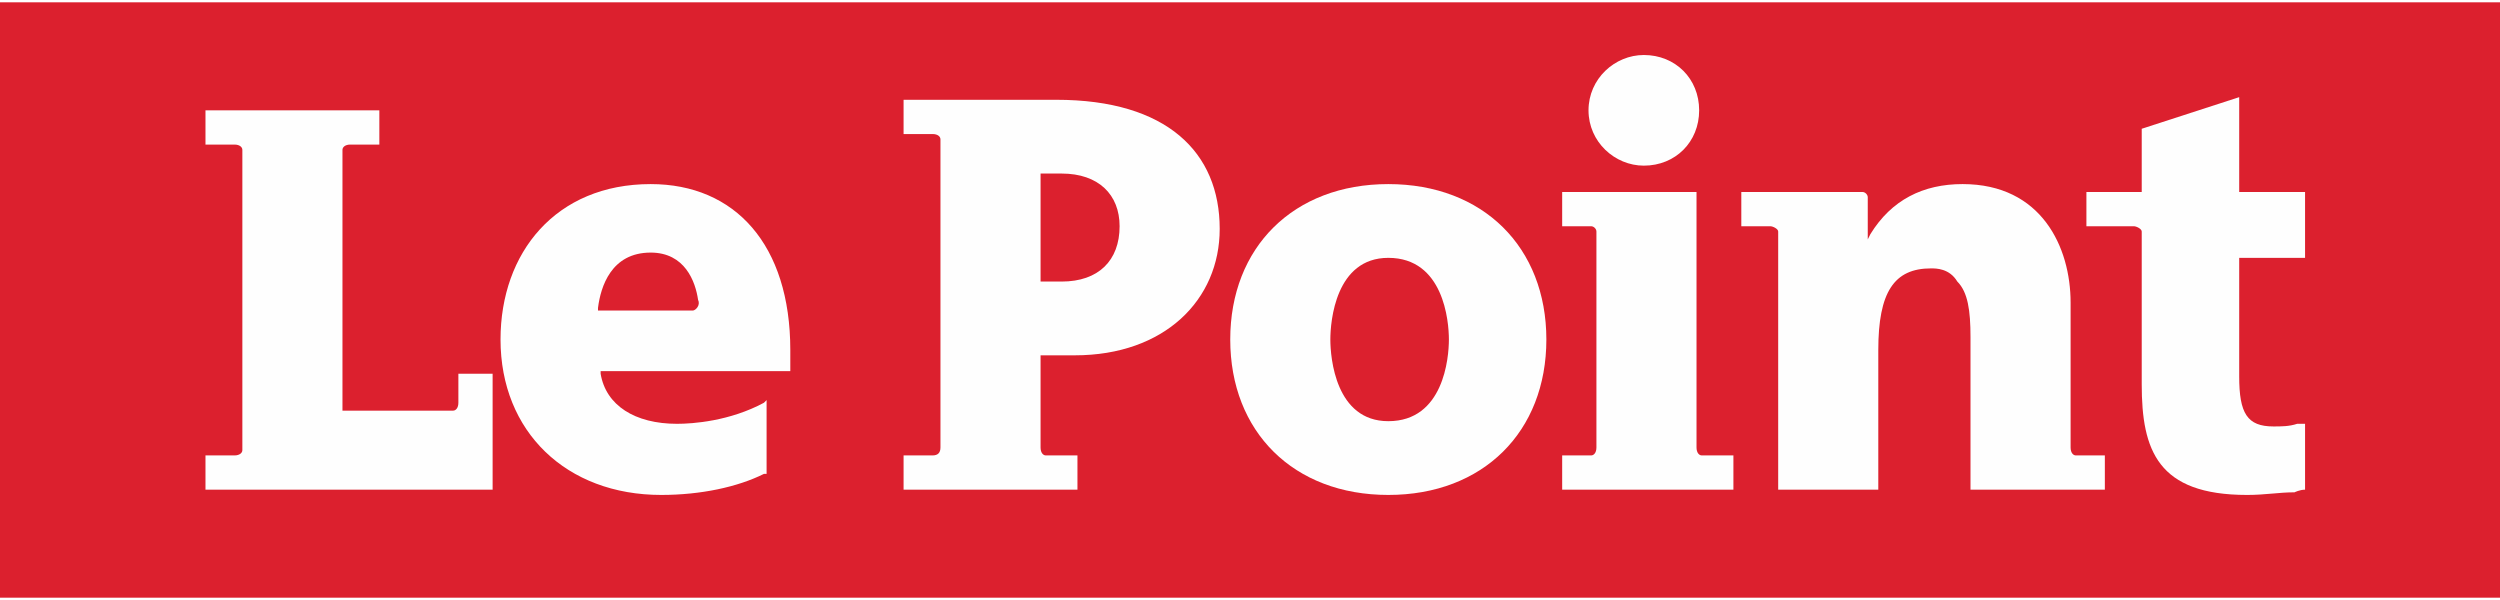 <?xml version="1.0" encoding="UTF-8"?> <!-- Creator: CorelDRAW 2019 (64-Bit) --> <svg xmlns="http://www.w3.org/2000/svg" xmlns:xlink="http://www.w3.org/1999/xlink" xmlns:xodm="http://www.corel.com/coreldraw/odm/2003" xml:space="preserve" width="200px" height="48px" version="1.0" style="shape-rendering:geometricPrecision; text-rendering:geometricPrecision; image-rendering:optimizeQuality; fill-rule:evenodd; clip-rule:evenodd" viewBox="0 0 9.49 2.26"> <defs> <style type="text/css"> <![CDATA[ .fil1 {fill:#FEFEFE} .fil0 {fill:#DC202E} ]]> </style> </defs> <g id="Ebene_x0020_1">  <polygon class="fil0" points="0,2.26 9.49,2.26 9.49,0 0,0 "></polygon> <path class="fil1" d="M8.75 1.6c-0.01,0 -0.03,0 -0.03,0 -0.03,0.01 -0.06,0.01 -0.09,0.01 -0.1,0 -0.13,-0.05 -0.13,-0.19l0 -0.45 0.25 0 0 -0.25 -0.25 0 0 -0.36 -0.37 0.12 0 0.24 -0.21 0 0 0.13 0.18 0 0 0c0.01,0 0.03,0.01 0.03,0.02l0 0.58c0,0.25 0.06,0.42 0.4,0.42 0.07,0 0.12,-0.01 0.18,-0.01 0,0 0.02,-0.01 0.04,-0.01l0 -0.25 0 0z"></path> <path class="fil1" d="M5.27 0.69c-0.36,0 -0.6,0.24 -0.6,0.59 0,0.35 0.24,0.59 0.6,0.59 0.36,0 0.6,-0.24 0.6,-0.59 0,-0.35 -0.24,-0.59 -0.6,-0.59zm0 0.9c-0.2,0 -0.22,-0.24 -0.22,-0.31 0,-0.07 0.02,-0.31 0.22,-0.31 0.21,0 0.23,0.24 0.23,0.31 0,0.07 -0.02,0.31 -0.23,0.31z"></path> <path class="fil1" d="M6.24 0.62c0.12,0 0.21,-0.09 0.21,-0.21 0,-0.12 -0.09,-0.21 -0.21,-0.21 -0.11,0 -0.21,0.09 -0.21,0.21 0,0.12 0.1,0.21 0.21,0.21z"></path> <path class="fil1" d="M6.46 1.72c-0.01,0 -0.02,-0.01 -0.02,-0.03l0 -0.97 -0.51 0 0 0.13 0.11 0 0 0c0.01,0 0.02,0.01 0.02,0.02l0 0.82 0 0c0,0.02 -0.01,0.03 -0.02,0.03l-0.11 0 0 0.13 0.65 0 0 -0.13 -0.12 0z"></path> <path class="fil1" d="M7.86 1.69l0 -0.55c0,-0.21 -0.11,-0.45 -0.41,-0.45 -0.15,0 -0.27,0.06 -0.35,0.19l-0.01 0.02 0 -0.16 0 0c0,-0.01 -0.01,-0.02 -0.02,-0.02l-0.46 0 0 0.13 0.11 0 0 0c0.01,0 0.03,0.01 0.03,0.02l0 0.98 0.38 0 0 -0.53c0,-0.22 0.06,-0.31 0.2,-0.31 0.02,0 0.07,0 0.1,0.05 0.04,0.04 0.05,0.11 0.05,0.21l0 0.58 0.51 0 0 -0.13 -0.11 0c-0.01,0 -0.02,-0.01 -0.02,-0.03z"></path> <path class="fil1" d="M2.47 0.69c-0.36,0 -0.57,0.26 -0.57,0.59 0,0.35 0.25,0.59 0.61,0.59 0.15,0 0.29,-0.03 0.39,-0.08 0,0 0.01,0 0.01,0l0 -0.28c-0.01,0.01 -0.01,0.01 -0.01,0.01 -0.13,0.07 -0.27,0.08 -0.33,0.08 -0.16,0 -0.27,-0.07 -0.29,-0.19l0 -0.01c0,0 0.71,0 0.72,0 0,0 0,-0.08 0,-0.08 0,-0.4 -0.21,-0.63 -0.53,-0.63zm-0.2 0.48l0 -0.01c0.01,-0.08 0.05,-0.21 0.2,-0.21 0.13,0 0.17,0.11 0.18,0.18l0 0c0.01,0.02 -0.01,0.04 -0.02,0.04l-0.36 0z"></path> <path class="fil1" d="M4.01 0.37l-0.58 0 0 0.13 0.11 0 0 0c0.02,0 0.03,0.01 0.03,0.02l0 1.17c0,0.02 -0.01,0.03 -0.03,0.03l-0.11 0 0 0.13 0.66 0 0 -0.13 -0.12 0c-0.01,0 -0.02,-0.01 -0.02,-0.03l0 0 0 -0.35 0.13 0c0.34,0 0.55,-0.21 0.55,-0.48 0,-0.29 -0.2,-0.49 -0.62,-0.49zm0.02 0.69l-0.08 0 0 -0.41 0.08 0c0.14,0 0.22,0.08 0.22,0.2 0,0.13 -0.08,0.21 -0.22,0.21z"></path> <path class="fil1" d="M1.74 1.52l0 0c0,0.02 -0.01,0.03 -0.02,0.03l0 0 -0.42 0 0 -0.99c0,-0.01 0.01,-0.02 0.03,-0.02l0.11 0 0 -0.13 -0.66 0 0 0.13 0.11 0 0 0c0.02,0 0.03,0.01 0.03,0.02l0 1.14c0,0.01 -0.01,0.02 -0.03,0.02l0 0 -0.11 0 0 0.13 1.09 0 0 -0.44 -0.13 0 0 0.11z"></path> </g> </svg> 
